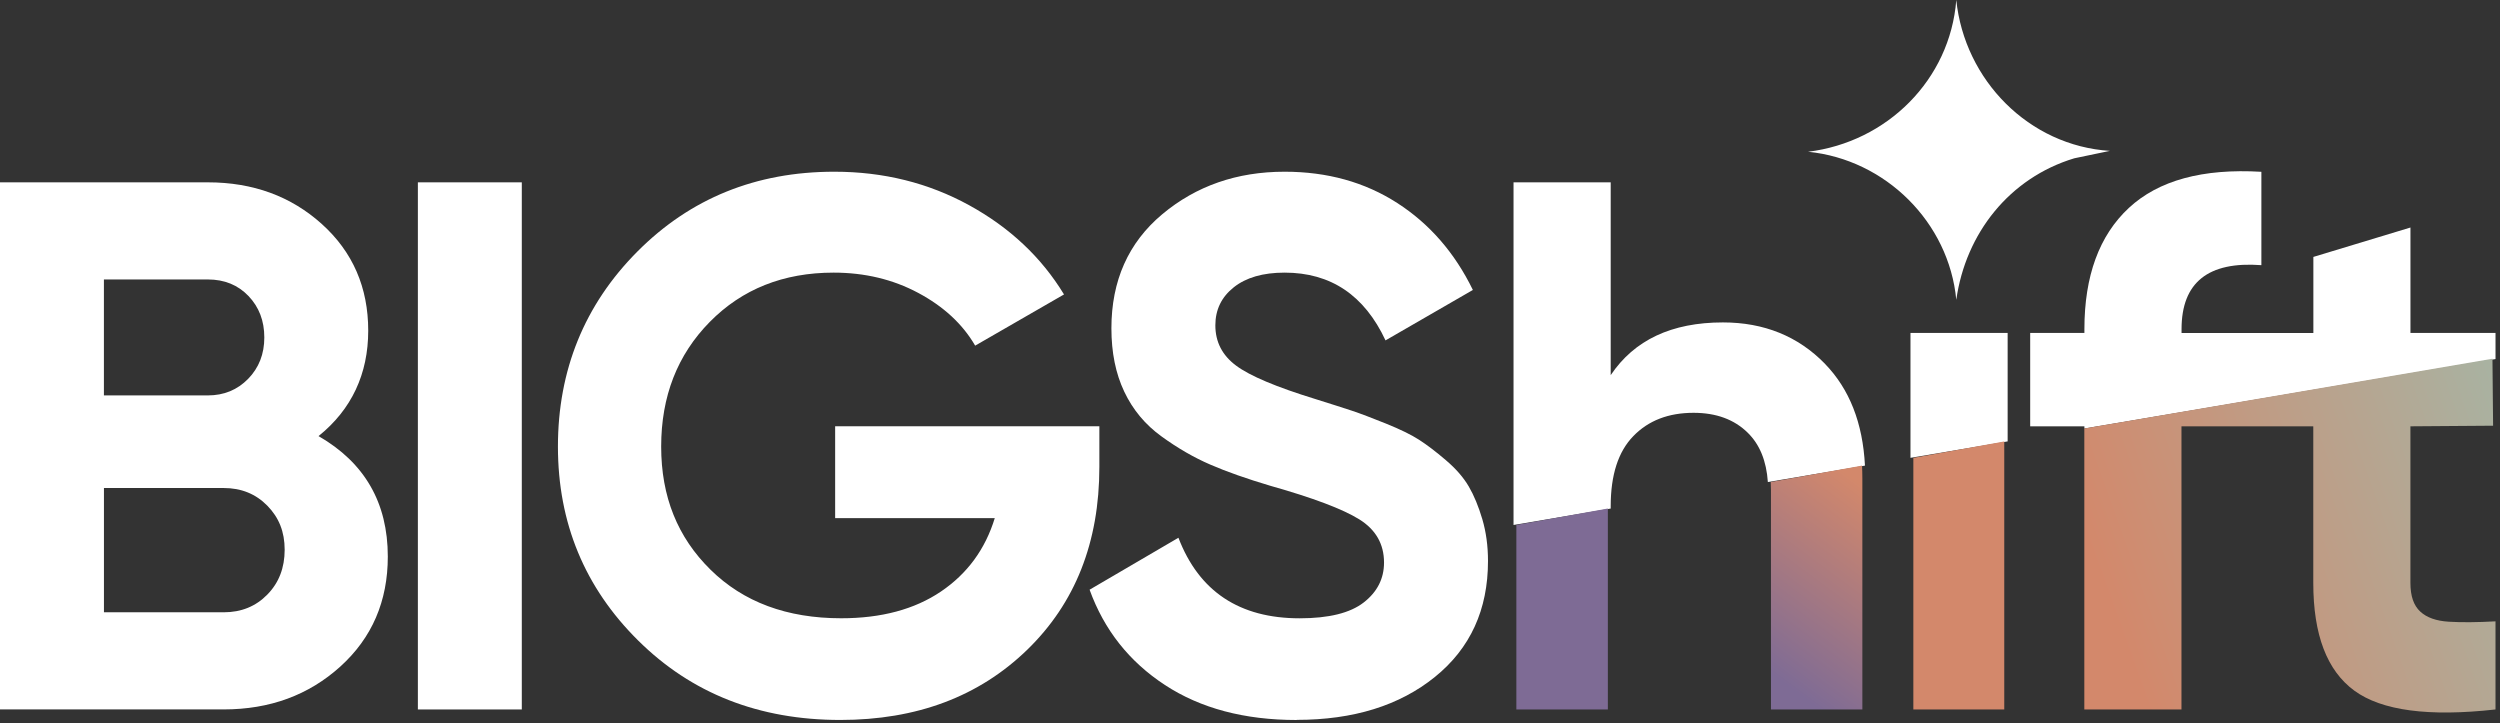 <svg width="121" height="35" viewBox="0 0 121 35" fill="none" xmlns="http://www.w3.org/2000/svg">
<rect x="0" y="0" width="121" height="35" fill="#333333" stroke="none"/>
<path d="M15.417 21.107C17.653 22.395 18.77 24.338 18.77 26.938C18.77 29.101 18.004 30.873 16.474 32.259C14.943 33.644 13.06 34.336 10.825 34.336H0V8.825H10.059C12.245 8.825 14.087 9.498 15.581 10.847C17.075 12.195 17.822 13.914 17.822 16.004C17.822 18.095 17.02 19.819 15.417 21.107ZM10.059 13.526H5.029V19.138H10.059C10.836 19.138 11.487 18.871 12.01 18.336C12.532 17.802 12.793 17.132 12.793 16.332C12.793 15.531 12.538 14.862 12.028 14.328C11.518 13.794 10.861 13.526 10.059 13.526ZM10.825 29.635C11.675 29.635 12.38 29.35 12.939 28.777C13.498 28.207 13.778 27.484 13.778 26.608C13.778 25.732 13.498 25.048 12.939 24.476C12.38 23.905 11.675 23.62 10.825 23.62H5.031V29.633H10.825V29.635Z" fill="white"/>
<path d="M20.225 8.825H25.255V34.338H20.225V8.825Z" fill="white"/>
<path d="M53.209 20.632V22.601C53.209 26.246 52.042 29.197 49.709 31.457C47.376 33.716 44.364 34.846 40.671 34.846C36.736 34.846 33.473 33.565 30.886 31C28.299 28.437 27.004 25.309 27.004 21.614C27.004 17.92 28.285 14.751 30.849 12.175C33.413 9.599 36.59 8.311 40.381 8.311C42.762 8.311 44.937 8.852 46.905 9.932C48.874 11.014 50.405 12.453 51.498 14.251L47.198 16.729C46.591 15.684 45.672 14.834 44.447 14.179C43.22 13.522 41.853 13.195 40.347 13.195C37.917 13.195 35.919 13.991 34.353 15.581C32.785 17.173 32.001 19.184 32.001 21.613C32.001 24.041 32.796 26.005 34.388 27.572C35.979 29.14 38.088 29.924 40.712 29.924C42.655 29.924 44.265 29.493 45.542 28.63C46.817 27.767 47.685 26.584 48.147 25.077H40.421V20.63H53.215L53.209 20.632Z" fill="white"/>
<path d="M62.759 34.848C60.231 34.848 58.105 34.283 56.381 33.153C54.655 32.023 53.441 30.487 52.736 28.542L57.036 26.027C58.032 28.627 59.99 29.926 62.904 29.926C64.314 29.926 65.346 29.67 66.003 29.16C66.658 28.651 66.987 28.007 66.987 27.228C66.987 26.33 66.586 25.631 65.784 25.133C64.981 24.636 63.548 24.095 61.484 23.512C60.341 23.171 59.375 22.833 58.586 22.49C57.796 22.15 57.005 21.695 56.218 21.123C55.428 20.553 54.827 19.83 54.413 18.954C53.998 18.08 53.792 17.059 53.792 15.892C53.792 13.585 54.613 11.743 56.252 10.37C57.892 8.998 59.866 8.311 62.175 8.311C64.24 8.311 66.056 8.815 67.624 9.824C69.191 10.832 70.411 12.236 71.287 14.034L67.059 16.475C66.038 14.29 64.411 13.195 62.175 13.195C61.13 13.195 60.31 13.432 59.715 13.905C59.119 14.378 58.823 14.992 58.823 15.745C58.823 16.547 59.156 17.197 59.826 17.695C60.494 18.194 61.776 18.733 63.671 19.316C64.45 19.559 65.038 19.749 65.44 19.881C65.841 20.015 66.387 20.222 67.079 20.501C67.771 20.781 68.306 21.042 68.683 21.285C69.061 21.528 69.491 21.855 69.977 22.27C70.463 22.683 70.833 23.108 71.088 23.545C71.344 23.983 71.561 24.511 71.745 25.131C71.927 25.751 72.019 26.424 72.019 27.153C72.019 29.51 71.162 31.381 69.449 32.765C67.736 34.15 65.506 34.842 62.761 34.842L62.759 34.848Z" fill="white"/>
<path d="M88.328 17.607C87.028 16.273 85.379 15.605 83.389 15.605C80.909 15.605 79.1 16.455 77.958 18.157V8.826H73.255V25.409L77.958 24.614V24.5C77.958 22.991 78.32 21.861 79.051 21.11C79.779 20.356 80.751 19.98 81.969 19.98C83.062 19.98 83.938 20.301 84.593 20.947C85.172 21.515 85.496 22.312 85.564 23.331L90.264 22.536C90.159 20.468 89.513 18.831 88.33 17.611L88.328 17.607Z" fill="white"/>
<path d="M92.467 16.113V22.159L97.17 21.364V16.113H92.467Z" fill="white"/>
<path d="M120.783 16.113V17.377L100.885 20.739V20.634H98.261V16.115H100.885V15.931C100.885 13.357 101.602 11.399 103.035 10.065C104.469 8.731 106.609 8.146 109.451 8.315V12.834C106.876 12.641 105.587 13.671 105.587 15.932V16.116H111.967V12.435L116.666 11.012V16.115H120.786L120.783 16.113Z" fill="white"/>
<path d="M77.82 24.612V34.338H73.392V25.407L77.82 24.612Z" fill="#7E6B95"/>
<path d="M90.138 23.147V34.338H85.715V23.732C85.715 23.593 85.711 23.46 85.703 23.329L90.123 22.535C90.132 22.733 90.138 22.941 90.138 23.149V23.147Z" fill="url(#paint0_linear_644_5486)"/>
<path d="M97.006 21.366V34.338H92.606V22.161L97.006 21.366Z" fill="#D3886B"/>
<path d="M116.664 20.634V28.215C116.664 28.848 116.822 29.308 117.139 29.598C117.452 29.891 117.916 30.055 118.523 30.091C119.132 30.128 119.882 30.123 120.782 30.073V34.338C117.551 34.7 115.273 34.397 113.946 33.425C112.623 32.454 111.963 30.719 111.963 28.215V20.634H105.583V34.338H100.881V20.739L120.635 17.362L120.666 20.604L116.662 20.634H116.664Z" fill="url(#paint1_linear_644_5486)"/>
<path d="M102.125 7.301L100.394 7.662C97.255 8.613 95.139 11.292 94.684 14.512C94.329 10.758 91.258 7.719 87.51 7.345C91.328 6.878 94.384 3.864 94.684 0C95.084 3.871 98.193 7.058 102.125 7.303V7.301Z" fill="white"/>
<defs>
<linearGradient id="paint0_linear_644_5486" x1="85.341" y1="32.313" x2="91.26" y2="24.314" gradientUnits="userSpaceOnUse">
<stop stop-color="#7E6B95"/>
<stop offset="1" stop-color="#D3886B"/>
</linearGradient>
<linearGradient id="paint1_linear_644_5486" x1="100.881" y1="25.924" x2="122.293" y2="18.236" gradientUnits="userSpaceOnUse">
<stop stop-color="#D3886B"/>
<stop offset="1" stop-color="#A6B5A5"/>
</linearGradient>
</defs>
</svg>

